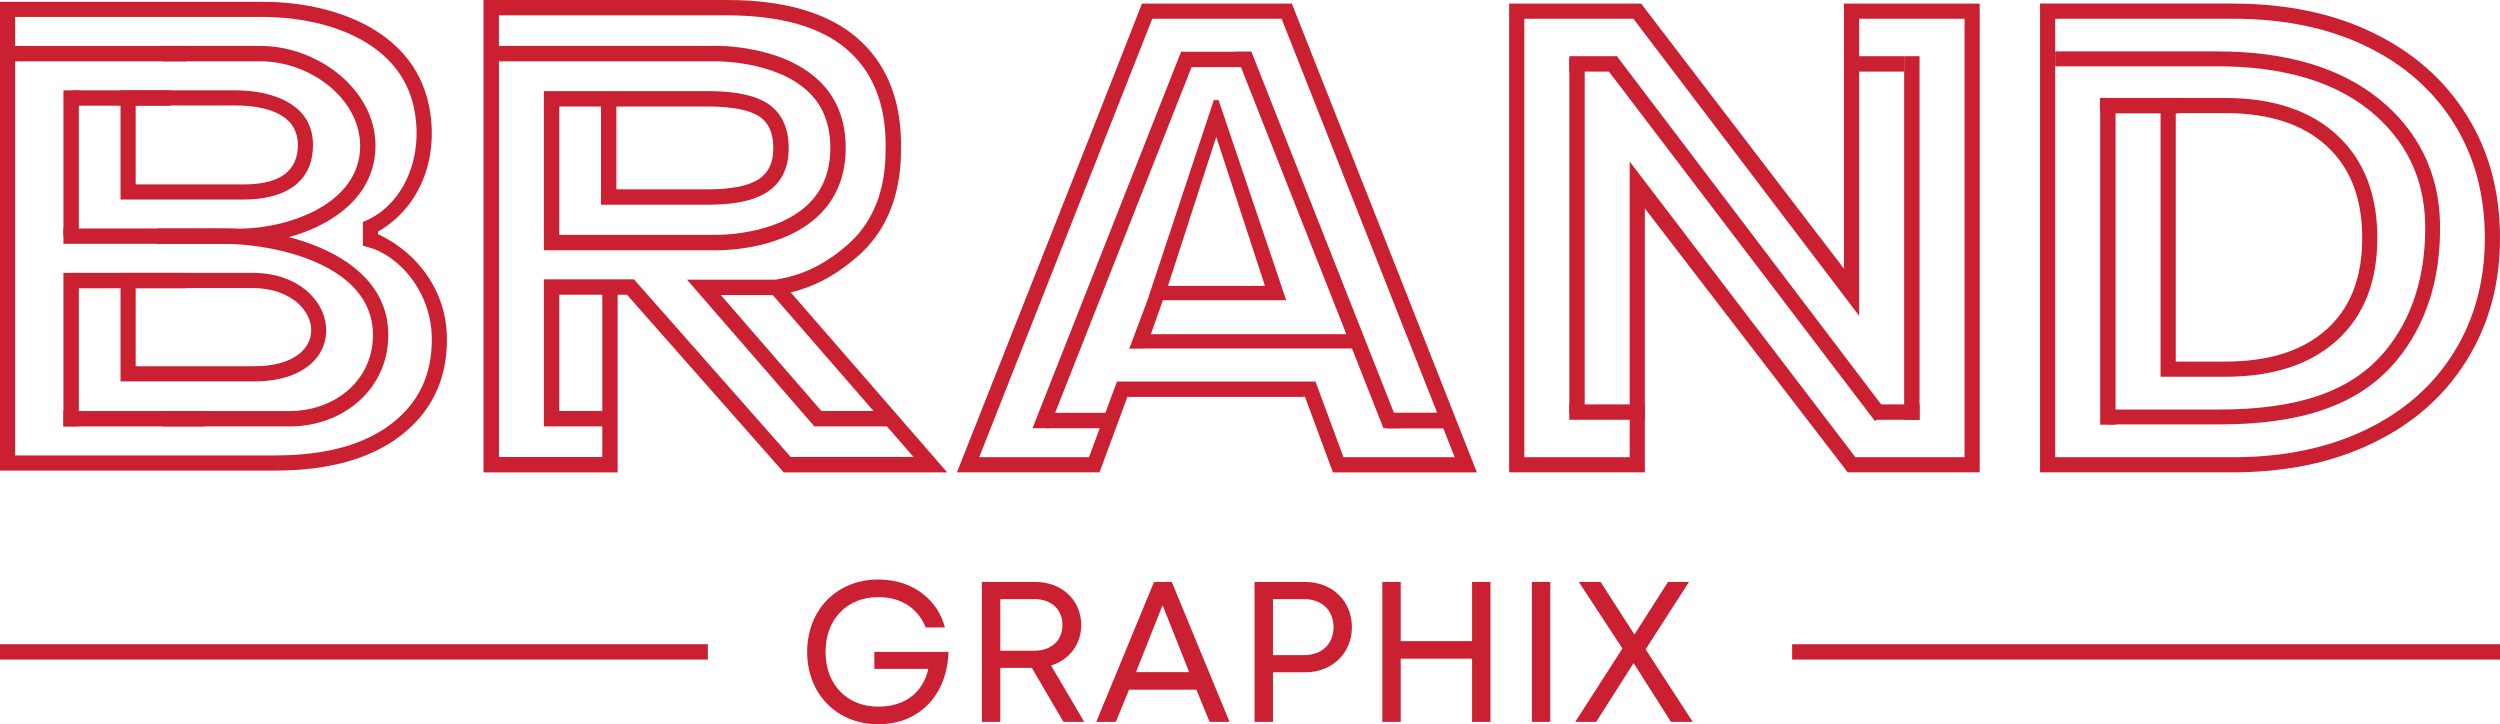 <?xml version="1.0" encoding="UTF-8"?>
<!DOCTYPE svg PUBLIC "-//W3C//DTD SVG 1.1//EN" "http://www.w3.org/Graphics/SVG/1.1/DTD/svg11.dtd">
<!-- Creator: CorelDRAW -->
<svg xmlns="http://www.w3.org/2000/svg" xml:space="preserve" width="143.954mm" height="41.704mm" version="1.1" style="shape-rendering:geometricPrecision; text-rendering:geometricPrecision; image-rendering:optimizeQuality; fill-rule:evenodd; clip-rule:evenodd"
viewBox="0 0 143.811 41.662"
 xmlns:xlink="http://www.w3.org/1999/xlink"
 xmlns:xodm="http://www.corel.com/coreldraw/odm/2003">
 <defs>
  <style type="text/css">
   <![CDATA[
    .fil1 {fill:#CA2032}
    .fil0 {fill:#CA2032;fill-rule:nonzero}
   ]]>
  </style>
 </defs>
 <g id="Layer_x0020_1">
  <g id="_2343011376736">
   <path class="fil0" d="M53.4 38.477c-0.287,1.322 -1.311,2.173 -2.875,2.173 -1.782,0 -3.036,-1.253 -3.036,-3.151 0,-1.897 1.253,-3.151 3.036,-3.151 1.46,0 2.346,0.782 2.725,1.748l1.104 0c-0.38,-1.518 -1.771,-2.76 -3.829,-2.76 -2.369,0 -4.093,1.725 -4.093,4.163 0,2.438 1.725,4.163 4.093,4.163 2.392,0 3.967,-1.725 4.036,-4.163l-4.266 0 0 0.977 3.105 0zm7.061 -0.195c1.058,-0.322 1.736,-1.23 1.736,-2.323 0,-1.403 -1.081,-2.484 -2.645,-2.484l-3.07 0 0 8.049 1.058 0 0 -3.105 1.817 0 1.817 3.105 1.196 0 -1.909 -3.243zm0.655 -2.334c0,0.874 -0.609,1.483 -1.621,1.483l-1.955 0 0 -2.967 1.955 0c1.012,0 1.621,0.61 1.621,1.483zm7.705 3.726l0.759 1.851 1.15 0 -3.323 -8.049 -1.023 0 -3.323 8.049 1.127 0 0.759 -1.851 3.875 0zm-0.414 -1.012l-3.059 0 1.529 -3.852 1.529 3.852zm3.761 -5.186l0 8.049 1.058 0 0 -2.852 1.851 0c1.575,0 2.691,-1.115 2.691,-2.599 0,-1.483 -1.115,-2.599 -2.691,-2.599l-2.909 0zm1.058 4.209l0 -3.22 1.794 0c1.035,0 1.69,0.655 1.69,1.61 0,0.954 -0.655,1.61 -1.69,1.61l-1.794 0zm11.454 -0.805l-4.105 0 0 -3.404 -1.058 0 0 8.049 1.058 0 0 -3.634 4.105 0 0 3.634 1.058 0 0 -8.049 -1.058 0 0 3.404zm4.497 -3.404l-1.058 0 0 8.049 1.058 0 0 -8.049zm5.486 3.875l2.495 -3.875 -1.207 0 -1.932 3.024 -1.943 -3.024 -1.254 0 2.507 3.829 -2.714 4.22 1.207 0 2.15 -3.381 2.15 3.381 1.254 0 -2.714 -4.174z"/>
   <g>
    <polygon class="fil1" points="64.929,22.821 74.925,22.821 74.655,21.999 65.247,21.999 "/>
    <polygon class="fil1" points="64.966,20.046 78.346,20.046 77.983,19.223 65.38,19.223 "/>
    <polygon class="fil1" points="60.198,24.633 63.71,24.633 63.71,23.748 60.198,23.748 "/>
    <polygon class="fil1" points="83.019,24.633 79.731,24.633 79.731,23.748 83.019,23.748 "/>
    <polygon class="fil1" points="83.019,24.633 79.731,24.633 79.731,23.748 83.019,23.748 "/>
    <polygon class="fil1" points="68.765,3.301 60.347,24.633 59.394,24.633 67.942,2.976 "/>
    <polygon class="fil1" points="67.187,16.448 65.919,20.025 64.966,20.046 66.006,17.27 "/>
    <polygon class="fil1" points="71.035,2.976 79.582,24.633 80.535,24.633 71.988,2.976 "/>
    <polygon class="fil1" points="71.794,3.861 68.275,3.861 67.942,2.976 71.988,2.976 "/>
    <path class="fil0" d="M49.276 14.8c1.695,-1.448 2.555,-3.53 2.555,-6.189l-0.001 -0.145c0.001,-0.041 0.001,-0.082 0.001,-0.122 0,-0.109 -0.001,-0.217 -0.004,-0.324l0 -0.035 -0.001 0c-0.074,-2.488 -0.931,-4.447 -2.55,-5.829 -1.675,-1.43 -4.181,-2.155 -7.45,-2.155l-14.011 0 0 27.173 7.715 0 0 -10.218 0.539 0 9.015 10.218 9.404 0 -9 -10.355c1.741,-0.421 2.926,-1.283 3.786,-2.018zm-14.63 8.844l-2.474 0 0 -6.689 2.474 0 0 6.689zm10.839 2.643l-9.016 -10.217 -5.183 0 0 8.459 3.36 0 0 1.758 -5.945 0 0 -22.759 12.39 -0.001c0.035,-0.002 3.479,-0.067 5.395,1.74 0.849,0.8 1.279,1.891 1.279,3.243 0,1.33 -0.426,2.417 -1.267,3.232 -1.917,1.858 -5.384,1.771 -5.433,1.77l-8.893 0 0 -7.384 2.401 0 0 5.649 6.146 0c1.583,0 2.716,-0.249 3.462,-0.761 0.789,-0.54 1.189,-1.377 1.189,-2.488 0,-1.16 -0.394,-2.016 -1.173,-2.545 -0.734,-0.499 -1.872,-0.741 -3.479,-0.741l-9.432 0 0 9.155 9.763 -0c0.016,0.001 0.069,0.002 0.153,0.002 0.744,0 3.941,-0.115 5.908,-2.019 1.021,-0.988 1.539,-2.291 1.539,-3.871 0,-1.607 -0.525,-2.915 -1.56,-3.89 -2.197,-2.068 -5.896,-1.986 -6.025,-1.977l-12.364 0 0 -1.758 13.126 0c3.052,0 5.365,0.654 6.875,1.943 1.49,1.272 2.245,3.127 2.245,5.516 0,0.086 -0.002,0.172 -0.004,0.257l-0.013 0.632c-0.121,2.091 -0.869,3.735 -2.227,4.894 -0.888,0.758 -2.155,1.664 -4.088,1.961l-5.095 0 7.329 8.441 4.172 0 1.528 1.758 -7.062 0zm-10.028 -15.396l0 -4.764 5.261 0c1.404,0 2.408,0.198 2.982,0.588 0.528,0.359 0.784,0.952 0.784,1.812 0,0.812 -0.263,1.387 -0.805,1.758 -0.586,0.402 -1.582,0.606 -2.962,0.606l-5.261 0zm14.793 12.753l-2.998 0 -5.789 -6.671 2.989 0 5.798 6.671z"/>
    <polygon class="fil0" points="4.535,12.876 4.535,5.197 3.649,5.196 3.649,13.583 4.535,13.583 "/>
    <polygon class="fil0" points="4.535,23.785 4.535,15.697 3.649,15.697 3.649,24.529 4.535,24.529 "/>
    <polygon class="fil0" points="0.001,3.528 10.7,3.528 10.7,3.103 10.7,2.643 0.001,2.643 "/>
    <path class="fil0" d="M134.421 19.589c-0.774,0.697 -1.701,1.22 -2.78,1.567 -1.066,0.344 -2.278,0.516 -3.635,0.516l-3.721 0 0 -16.037 3.721 0c0.673,0 1.313,0.044 1.92,0.131 0.607,0.087 1.179,0.218 1.711,0.393 0.541,0.177 1.043,0.399 1.504,0.663 0.461,0.264 0.889,0.577 1.281,0.936 0.392,0.359 0.734,0.752 1.024,1.178 0.292,0.428 0.535,0.892 0.73,1.391 0.193,0.496 0.338,1.026 0.434,1.586 0.096,0.56 0.144,1.153 0.144,1.777 0,0.624 -0.048,1.216 -0.144,1.774 -0.096,0.561 -0.241,1.088 -0.434,1.581 -0.195,0.494 -0.439,0.955 -0.733,1.38 -0.294,0.426 -0.636,0.814 -1.024,1.163zm-6.414 1.211c1.266,0 2.386,-0.157 3.36,-0.469 0.962,-0.309 1.787,-0.773 2.473,-1.389 0.341,-0.307 0.639,-0.644 0.892,-1.011 0.253,-0.367 0.465,-0.768 0.636,-1.202 0.172,-0.437 0.301,-0.908 0.387,-1.413 0.086,-0.506 0.13,-1.048 0.13,-1.626 0,-0.578 -0.044,-1.121 -0.13,-1.629 -0.086,-0.506 -0.216,-0.979 -0.387,-1.419 -0.17,-0.436 -0.383,-0.842 -0.638,-1.216 -0.255,-0.374 -0.553,-0.717 -0.893,-1.029 -0.337,-0.31 -0.713,-0.584 -1.127,-0.821 -0.413,-0.237 -0.861,-0.434 -1.34,-0.591 -0.487,-0.159 -1.01,-0.279 -1.568,-0.359 -0.559,-0.08 -1.157,-0.12 -1.795,-0.12l-2.849 0 0 14.294 2.849 0zm4.575 -19.323c-0.642,-0.133 -1.306,-0.234 -1.991,-0.3 -0.681,-0.065 -1.394,-0.099 -2.138,-0.099l-10.23 0 0 25.223 10.23 0c0.737,0 1.445,-0.034 2.121,-0.099 0.681,-0.066 1.342,-0.166 1.982,-0.299 0.638,-0.133 1.253,-0.299 1.845,-0.497 0.59,-0.198 1.161,-0.431 1.71,-0.695 0.544,-0.263 1.059,-0.554 1.546,-0.874 0.483,-0.317 0.936,-0.662 1.356,-1.032 0.421,-0.371 0.811,-0.767 1.167,-1.19 0.359,-0.425 0.687,-0.875 0.981,-1.35 0.591,-0.954 1.036,-1.978 1.333,-3.074 0.297,-1.095 0.445,-2.262 0.445,-3.5 0,-1.252 -0.149,-2.427 -0.446,-3.526 -0.148,-0.548 -0.334,-1.078 -0.555,-1.587 -0.221,-0.51 -0.481,-1.003 -0.778,-1.478 -0.296,-0.475 -0.623,-0.923 -0.98,-1.344 -0.355,-0.42 -0.744,-0.815 -1.163,-1.185 -0.423,-0.373 -0.874,-0.716 -1.35,-1.03 -0.479,-0.315 -0.991,-0.606 -1.538,-0.871 -0.546,-0.266 -1.115,-0.498 -1.703,-0.695 -0.591,-0.198 -1.207,-0.365 -1.846,-0.497zm-4.129 -1.27c0.756,0 1.496,0.035 2.221,0.105 0.721,0.07 1.416,0.174 2.085,0.314 0.671,0.14 1.32,0.315 1.945,0.524 0.628,0.211 1.23,0.457 1.805,0.736 0.576,0.28 1.122,0.59 1.639,0.93 0.519,0.341 1.001,0.708 1.446,1.1 0.448,0.395 0.867,0.821 1.252,1.276 0.385,0.454 0.737,0.936 1.055,1.446 0.317,0.509 0.597,1.04 0.837,1.591 0.24,0.551 0.44,1.121 0.598,1.708 0.157,0.582 0.277,1.189 0.356,1.82 0.08,0.631 0.12,1.275 0.12,1.931 0,1.314 -0.159,2.558 -0.477,3.729 -0.318,1.171 -0.796,2.272 -1.434,3.301 -0.32,0.516 -0.673,1.002 -1.057,1.456 -0.386,0.457 -0.805,0.885 -1.255,1.282 -0.451,0.397 -0.936,0.766 -1.452,1.105 -0.513,0.337 -1.063,0.647 -1.647,0.929 -0.579,0.279 -1.183,0.525 -1.811,0.736 -0.627,0.211 -1.276,0.386 -1.945,0.525 -0.667,0.139 -1.36,0.243 -2.076,0.314 -0.72,0.07 -1.455,0.105 -2.204,0.105l-11.101 0 0 -26.965 11.101 0z"/>
    <path class="fil0" d="M106.731 26.301l6.279 0 0 -25.223 -6.064 0 0 17.088 -12.986 -17.088 -6.276 0 0 25.223 6.063 0 0 -17.006 12.984 17.006zm6.714 0.871l-7.156 0 -11.671 -15.184 0 15.184 -7.806 0 0 -26.965 7.593 0 11.669 15.251 0 -15.251 7.806 0 0 26.965 -0.436 0z"/>
    <path class="fil0" d="M73.987 17.27l-7.98 0 3.816 -11.511 0.276 0 3.889 11.511zm-1.221 -0.823l-2.802 -8.579 -2.777 8.579 5.579 0zm-8.211 5.502l11.118 0 1.609 4.352 6.398 0 -9.957 -25.223 -7.439 0 -9.957 25.223 6.317 0 1.608 -4.352 0.303 0zm10.512 0.871l-10.21 0 -1.608 4.352 -8.202 0 3.411 -8.621c2.41,-6.085 4.821,-12.173 7.148,-18.126l0.085 -0.218 8.622 0 2.763 6.989c2.528,6.396 5.056,12.79 7.697,19.509l0.183 0.468 -8.281 0 -1.608 -4.352z"/>
    <path class="fil0" d="M14.609 21.94l-7.675 0 0 -6.243 7.594 0c5.21,0 6.047,6.243 0.081,6.243zm0 -0.871c4.82,0 3.966,-4.5 -0.081,-4.5l-6.723 0 0 4.5 6.804 0zm-0.568 -9.592l-7.107 0 0 -6.28 6.62 0c2.041,0 4.45,0.744 4.45,3.131 0,2.317 -1.84,3.149 -3.964,3.149zm-6.236 -0.871l6.236 0c1.578,0 3.093,-0.446 3.093,-2.278 0,-1.86 -2.033,-2.26 -3.579,-2.26l-5.75 0 0 4.537zm13.072 2.167c0.365,-0.158 0.707,-0.344 0.937,-0.513 1.859,-1.358 2.482,-3.855 1.99,-6.099 -0.853,-3.9 -5.224,-5.186 -8.668,-5.186l-14.266 0 0 25.223 14.955 0c0.728,0 1.413,-0.039 2.056,-0.116 0.645,-0.077 1.245,-0.193 1.8,-0.345 0.553,-0.152 1.067,-0.343 1.541,-0.571 0.469,-0.225 0.9,-0.489 1.295,-0.792 0.776,-0.595 1.357,-1.295 1.743,-2.096 0.386,-0.803 0.579,-1.718 0.579,-2.744 0,-0.354 -0.029,-0.697 -0.087,-1.028 -0.305,-1.752 -1.427,-3.29 -2.91,-4.041 -0.26,-0.132 -0.6,-0.23 -0.965,-0.336l0 -1.356zm0.348 0.814l0.068 0.026c0.107,0.041 0.195,-0.251 0.297,-0.207 2.044,0.874 3.628,2.723 4.019,4.95 0.067,0.383 0.101,0.776 0.101,1.177 0,1.156 -0.223,2.196 -0.668,3.12 -0.445,0.926 -1.111,1.73 -1.998,2.411 -0.437,0.335 -0.919,0.63 -1.445,0.883 -0.521,0.25 -1.085,0.459 -1.691,0.626 -0.604,0.166 -1.246,0.29 -1.924,0.372 -0.68,0.083 -1.4,0.124 -2.159,0.124l-15.826 0 0 -26.965 15.137 0c3.89,0 8.566,1.526 9.518,5.871 0.672,3.063 -0.487,6.273 -3.43,7.612z"/>
    <polygon class="fil1" points="120.812,5.635 125.344,5.635 125.344,6.52 120.812,6.52 "/>
    <polygon class="fil1" points="121.697,5.635 121.697,24.429 120.812,24.429 120.812,5.635 "/>
    <path class="fil0" d="M121.254 23.558l6.367 0c2.218,0 4.13,-0.242 5.735,-0.792 1.58,-0.542 2.867,-1.383 3.862,-2.59 0.723,-0.875 1.333,-1.947 1.741,-3.24 0.368,-1.163 0.571,-2.502 0.548,-4.034 -0.021,-1.396 -0.331,-2.601 -0.834,-3.635 -0.576,-1.181 -1.407,-2.14 -2.351,-2.903 -1.083,-0.874 -2.348,-1.495 -3.745,-1.904 -1.53,-0.448 -3.224,-0.645 -5.011,-0.645l-9.343 0 0 -0.858 9.343 0c1.858,0 3.631,0.208 5.249,0.682 1.505,0.441 2.871,1.111 4.043,2.058 1.038,0.838 1.952,1.893 2.586,3.194 0.554,1.137 0.894,2.464 0.918,4 0.025,1.633 -0.193,3.061 -0.585,4.302 -0.442,1.399 -1.108,2.566 -1.899,3.524 -1.104,1.338 -2.517,2.266 -4.244,2.858 -1.7,0.583 -3.703,0.839 -6.013,0.839l-6.367 0 0 -0.858z"/>
    <polygon class="fil1" points="93.012,4.118 90.273,4.118 90.273,3.233 93.012,3.233 "/>
    <polygon class="fil1" points="90.274,24.147 94.619,24.147 94.619,23.262 90.274,23.262 "/>
    <polygon class="fil1" points="110.421,24.147 107.862,24.147 107.862,23.262 110.421,23.262 "/>
    <polygon class="fil1" points="91.159,23.806 91.159,3.392 90.274,3.392 90.274,23.806 "/>
    <polygon class="fil1" points="110.421,3.233 110.421,24.147 109.536,24.147 109.536,3.233 "/>
    <polygon class="fil1" points="108.473,23.607 93.012,3.233 92.122,3.552 107.862,24.231 "/>
    <polygon class="fil1" points="109.536,4.118 106.075,4.118 106.075,3.233 109.536,3.233 "/>
    <polygon class="fil1" points="11.784,23.644 3.649,23.644 3.649,24.529 11.784,24.529 "/>
    <polygon class="fil1" points="4.158,15.697 10.685,15.697 10.685,16.582 4.158,16.582 "/>
    <polygon class="fil1" points="4.158,5.197 9.814,5.197 9.814,6.081 4.158,6.081 "/>
    <path class="fil0" d="M9.352 2.643l5.647 0c3.221,0 6.571,2.447 6.601,5.705 0.023,3.905 -4.427,5.654 -7.744,5.685l-4.792 -0.006 0 -0.881 4.785 0.006c2.769,-0.026 6.864,-1.427 6.87,-4.759 -0.018,-2.793 -2.957,-4.865 -5.72,-4.865l-5.647 0 0 -0.885z"/>
    <path class="fil0" d="M9.352 23.645l7.309 0c2.627,0 4.86,-1.804 4.792,-4.497 -0.098,-3.885 -5.487,-5.128 -8.71,-5.127l-9.094 0.004 0 -0.881 9.094 -0.004c3.765,-0.002 9.48,1.569 9.592,5.987 0.081,3.188 -2.543,5.403 -5.673,5.403l-7.309 0 0 -0.885z"/>
    <polygon class="fil1" points="21.749,12.773 20.878,12.773 20.878,14.136 21.749,14.136 "/>
   </g>
   <path class="fil1" d="M-0 37.942l40.719 0 0 -0.884 -40.719 0 0 0.884zm103.092 0l40.719 0 0 -0.884 -40.719 0 0 0.884z"/>
  </g>
 </g>
</svg>
